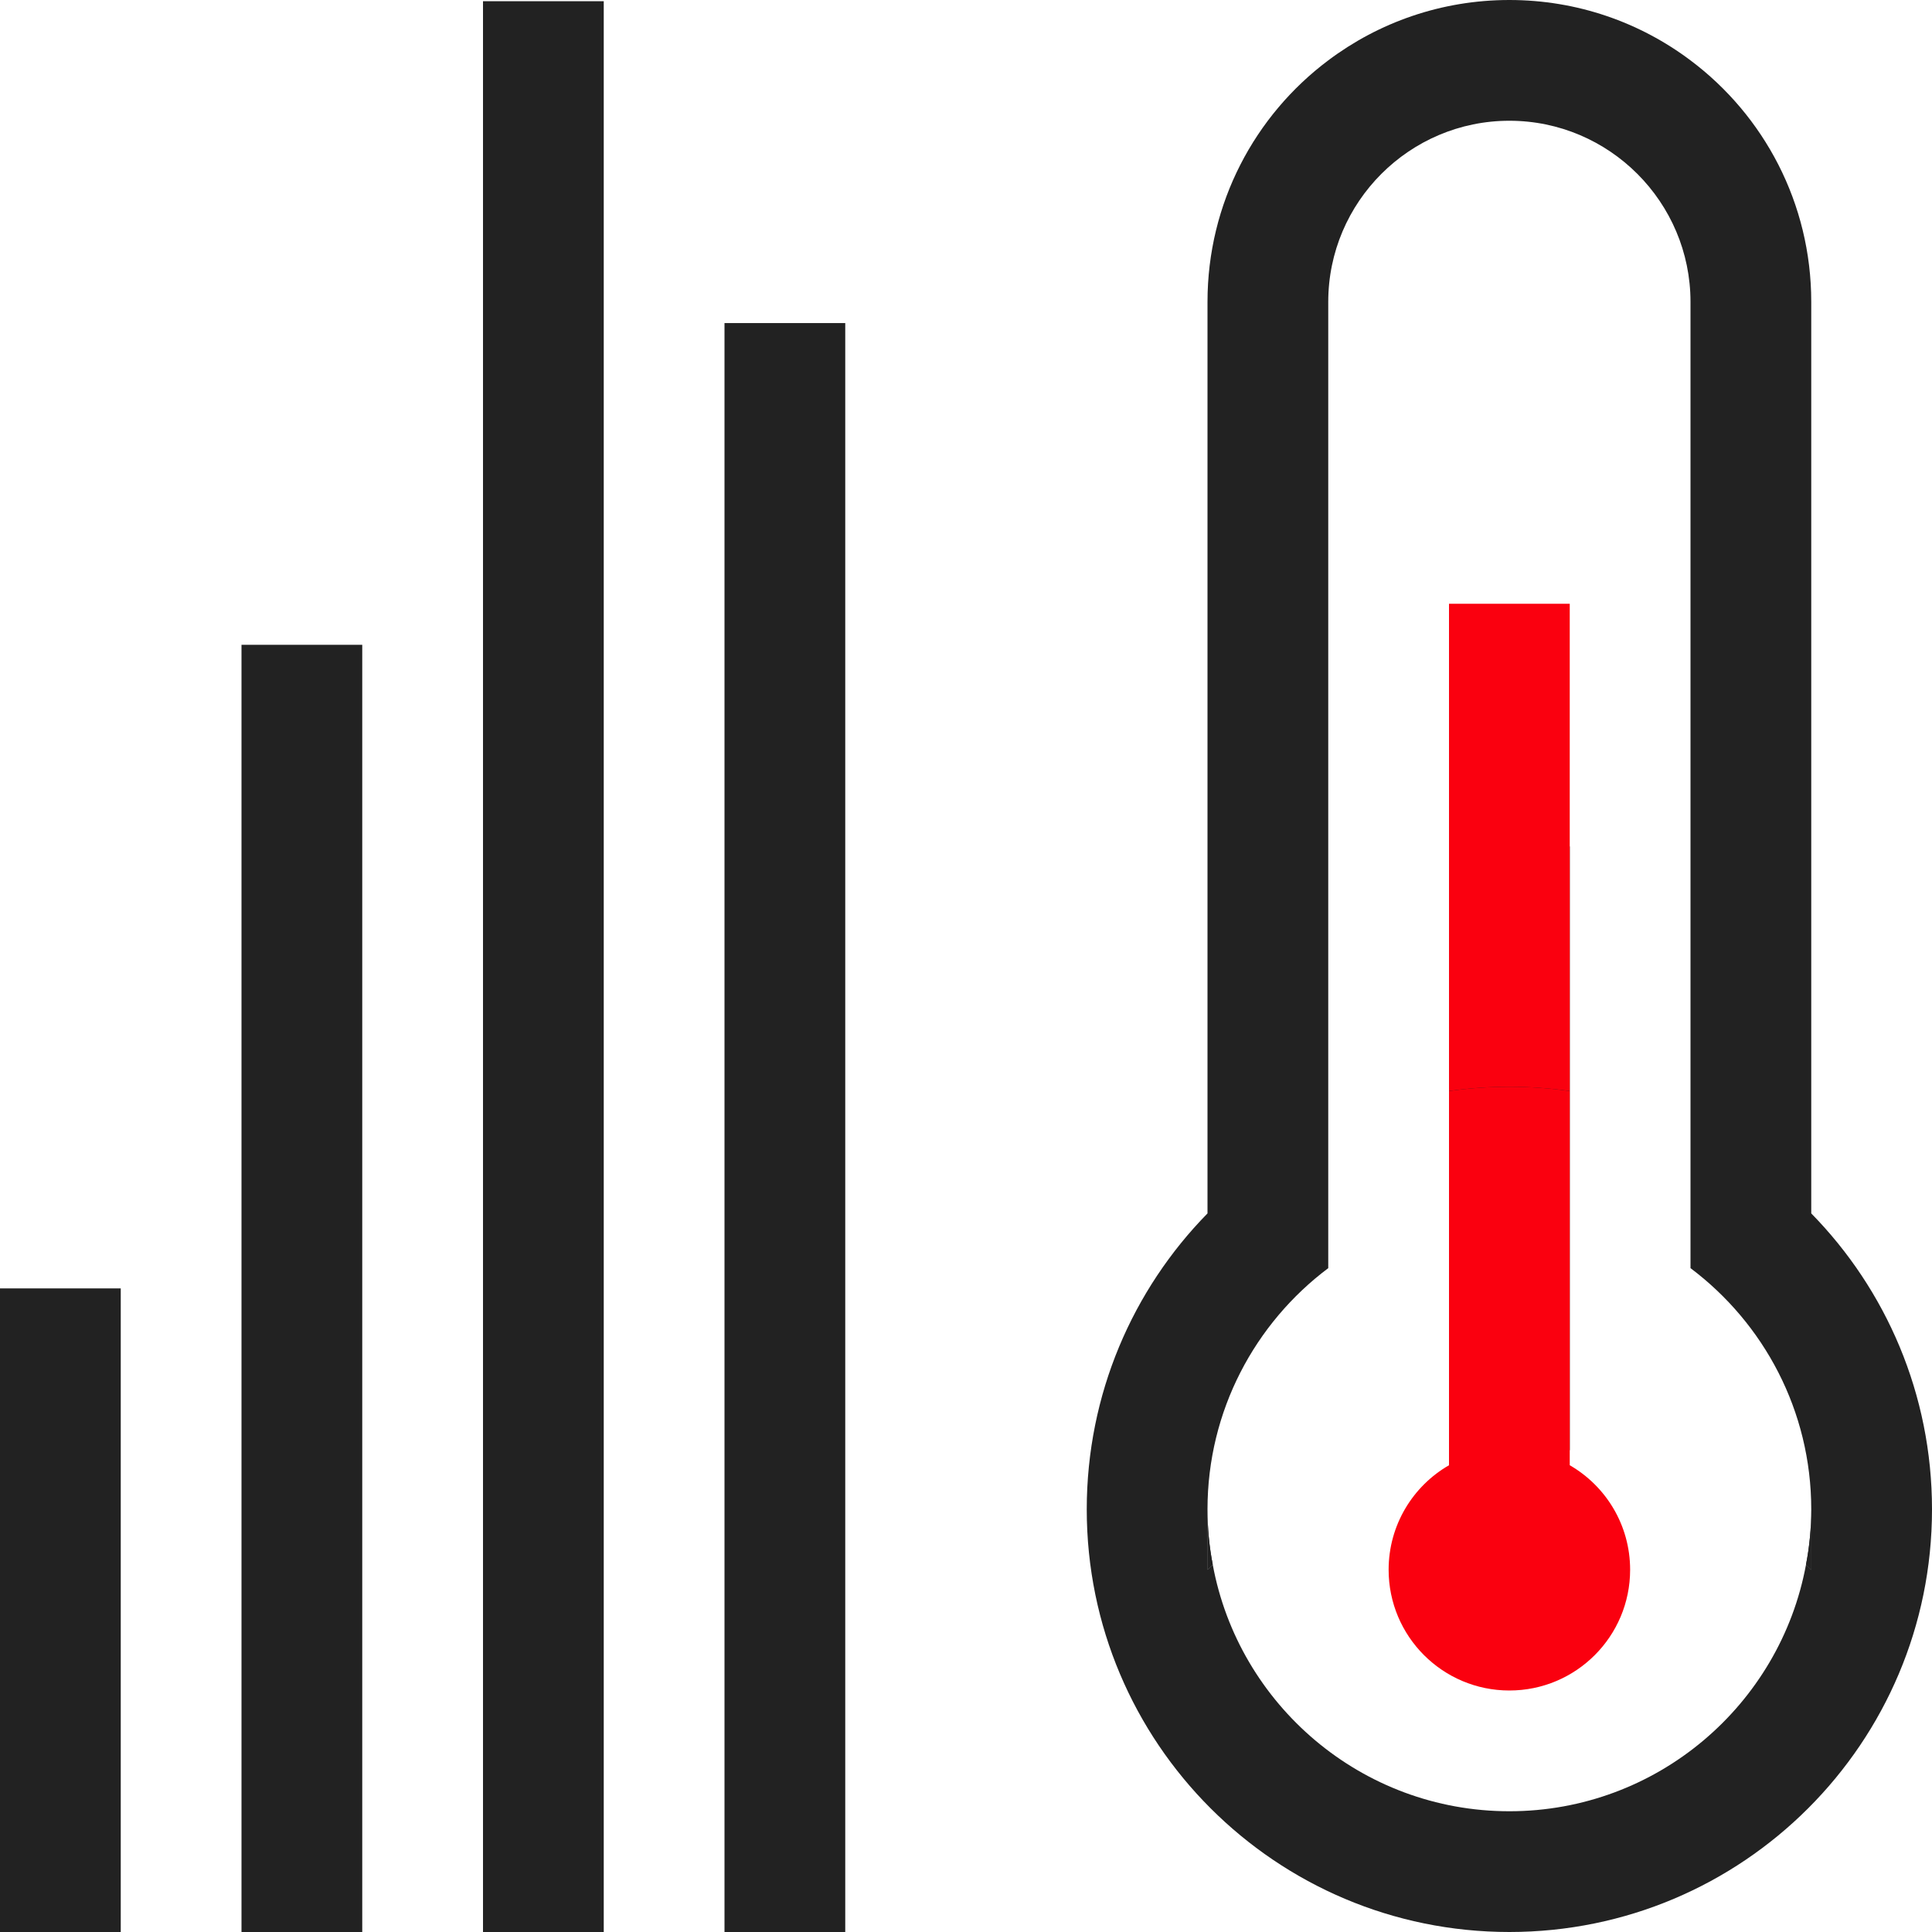 <?xml version="1.0" encoding="UTF-8"?><svg id="Layer_2" xmlns="http://www.w3.org/2000/svg" viewBox="0 0 144 144"><defs><style>.cls-1{fill:#fa000f;}.cls-2{fill:#222;}</style></defs><g id="Layer_1-2"><rect class="cls-2" y="96.03" width="9" height="47.97"/><rect class="cls-2" x="18" y="48.06" width="9" height="95.94"/><rect class="cls-2" x="36" y=".09" width="9" height="143.91"/><rect class="cls-2" x="54" y="24.08" width="9" height="119.92"/><rect class="cls-2" x="108" y="63.09" width="9" height="45"/><path class="cls-2" d="M90.39,116.61l-.39.39v-4.5c0,1.4.13,2.78.39,4.11Z"/><path class="cls-1" d="M117,45v36.32c-1.47-.21-2.97-.32-4.5-.32s-3.03.11-4.5.32v-36.32h9Z"/><path class="cls-2" d="M135,112.5v4.5l-.39-.39c.26-1.33.39-2.71.39-4.11Z"/><path class="cls-2" d="M134.61,116.61l.39.39v-4.5c0,1.4-.13,2.78-.39,4.11ZM90,112.5v4.5l.39-.39c-.26-1.33-.39-2.71-.39-4.11Z"/><path class="cls-2" d="M135,90.44V22.5c0-7.36-3.53-13.9-9-18-3.75-2.82-8.43-4.5-13.5-4.5s-9.75,1.68-13.5,4.5c-5.47,4.1-9,10.64-9,18v67.94c-5.57,5.68-9,13.47-9,22.06,0,17.4,14.1,31.5,31.5,31.5s31.5-14.1,31.5-31.5c0-8.59-3.43-16.38-9-22.06ZM135,117l-.39-.39c-1.92,10.45-11.1,18.39-22.11,18.39s-20.19-7.94-22.11-18.39l-.39.39v-4.5c0-7.35,3.54-13.88,9-17.98V22.5c0-7.44,6.06-13.5,13.5-13.5s13.5,6.06,13.5,13.5v72.02c5.46,4.1,9,10.63,9,17.98v4.5Z"/><path class="cls-1" d="M121.5,117c0,4.97-4.03,9-9,9s-9-4.03-9-9c0-3.33,1.81-6.24,4.5-7.79v-27.89c1.47-.21,2.97-.32,4.5-.32s3.03.11,4.5.32v27.89c2.69,1.55,4.5,4.46,4.5,7.79Z"/></g></svg>